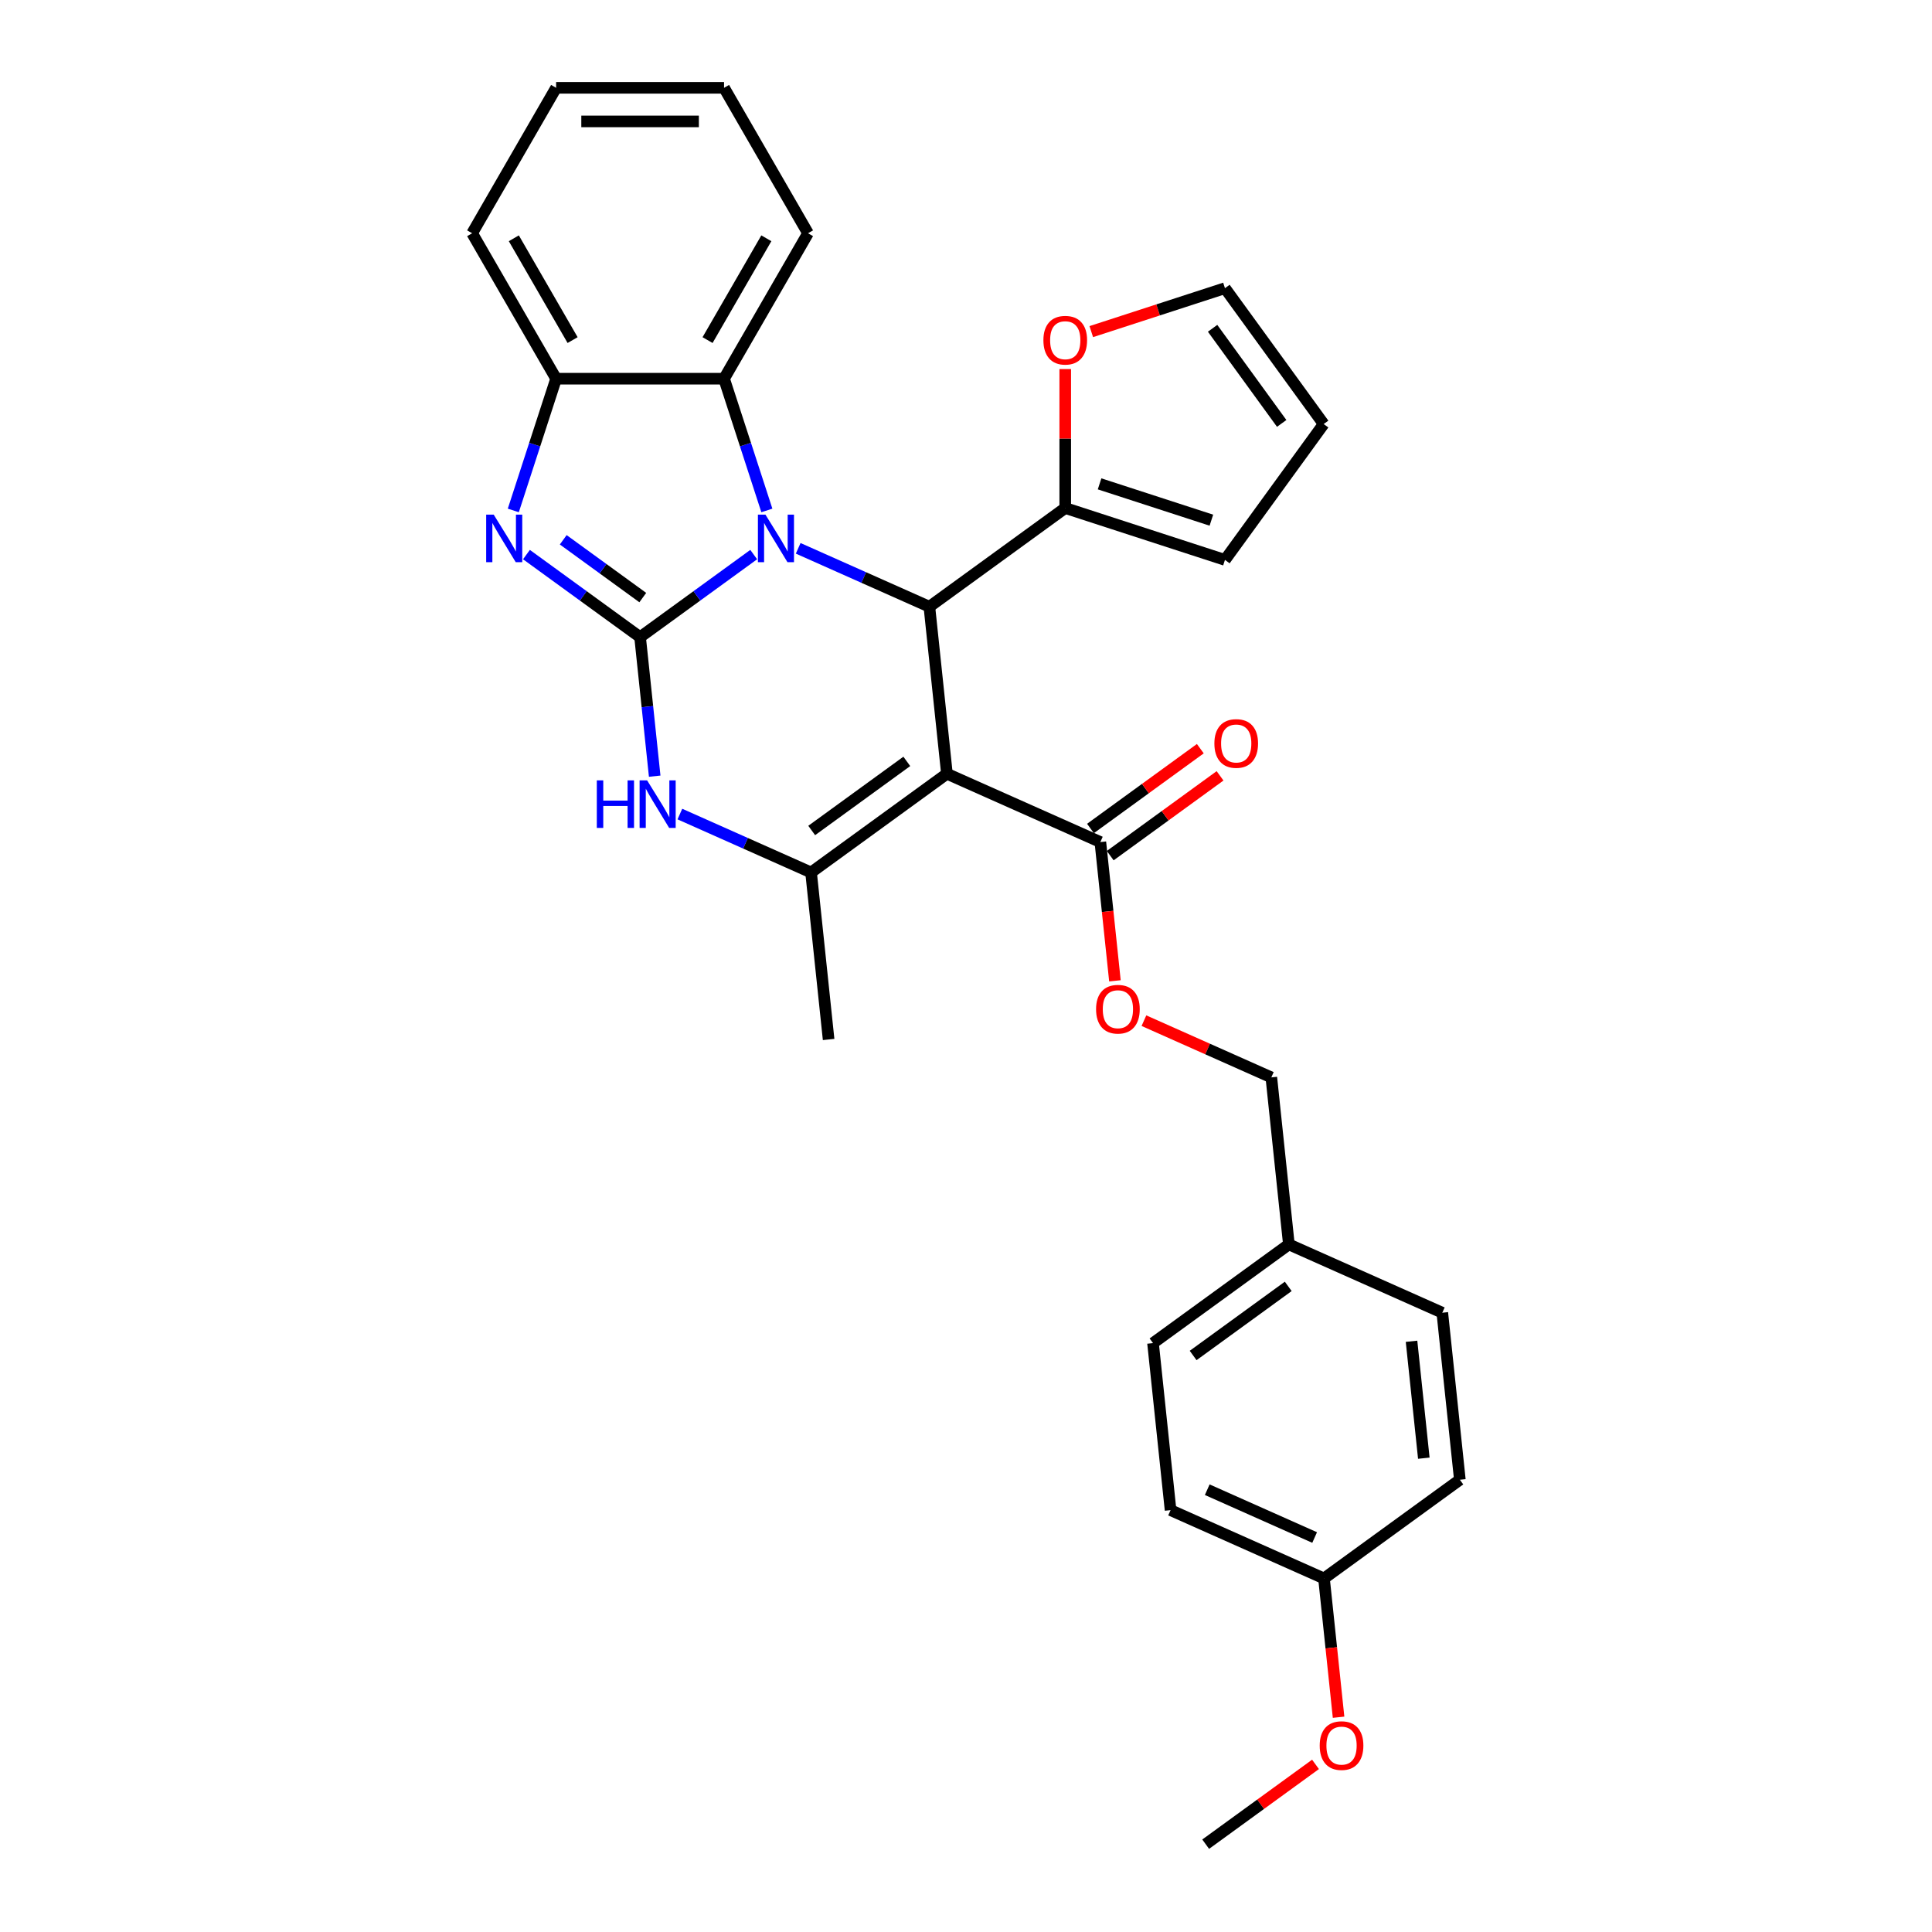 <?xml version='1.0' encoding='iso-8859-1'?>
<svg version='1.1' baseProfile='full'
              xmlns='http://www.w3.org/2000/svg'
                      xmlns:rdkit='http://www.rdkit.org/xml'
                      xmlns:xlink='http://www.w3.org/1999/xlink'
                  xml:space='preserve'
width='1000px' height='1000px' viewBox='0 0 1000 1000'>
<!-- END OF HEADER -->
<rect style='opacity:1.0;fill:#FFFFFF;stroke:none' width='1000' height='1000' x='0' y='0'> </rect>
<path class='bond-0' d='M 331.307,329.78 L 360.715,308.414' style='fill:none;fill-rule:evenodd;stroke:#000000;stroke-width:6px;stroke-linecap:butt;stroke-linejoin:miter;stroke-opacity:1' />
<path class='bond-0' d='M 360.715,308.414 L 390.122,287.048' style='fill:none;fill-rule:evenodd;stroke:#0000FF;stroke-width:6px;stroke-linecap:butt;stroke-linejoin:miter;stroke-opacity:1' />
<path class='bond-3' d='M 331.307,329.78 L 301.899,308.414' style='fill:none;fill-rule:evenodd;stroke:#000000;stroke-width:6px;stroke-linecap:butt;stroke-linejoin:miter;stroke-opacity:1' />
<path class='bond-3' d='M 301.899,308.414 L 272.491,287.048' style='fill:none;fill-rule:evenodd;stroke:#0000FF;stroke-width:6px;stroke-linecap:butt;stroke-linejoin:miter;stroke-opacity:1' />
<path class='bond-3' d='M 332.703,309.305 L 312.118,294.349' style='fill:none;fill-rule:evenodd;stroke:#000000;stroke-width:6px;stroke-linecap:butt;stroke-linejoin:miter;stroke-opacity:1' />
<path class='bond-3' d='M 312.118,294.349 L 291.532,279.393' style='fill:none;fill-rule:evenodd;stroke:#0000FF;stroke-width:6px;stroke-linecap:butt;stroke-linejoin:miter;stroke-opacity:1' />
<path class='bond-5' d='M 331.307,329.78 L 335.089,365.764' style='fill:none;fill-rule:evenodd;stroke:#000000;stroke-width:6px;stroke-linecap:butt;stroke-linejoin:miter;stroke-opacity:1' />
<path class='bond-5' d='M 335.089,365.764 L 338.871,401.747' style='fill:none;fill-rule:evenodd;stroke:#0000FF;stroke-width:6px;stroke-linecap:butt;stroke-linejoin:miter;stroke-opacity:1' />
<path class='bond-2' d='M 413.14,283.81 L 447.091,298.926' style='fill:none;fill-rule:evenodd;stroke:#0000FF;stroke-width:6px;stroke-linecap:butt;stroke-linejoin:miter;stroke-opacity:1' />
<path class='bond-2' d='M 447.091,298.926 L 481.042,314.042' style='fill:none;fill-rule:evenodd;stroke:#000000;stroke-width:6px;stroke-linecap:butt;stroke-linejoin:miter;stroke-opacity:1' />
<path class='bond-6' d='M 396.926,264.204 L 385.848,230.109' style='fill:none;fill-rule:evenodd;stroke:#0000FF;stroke-width:6px;stroke-linecap:butt;stroke-linejoin:miter;stroke-opacity:1' />
<path class='bond-6' d='M 385.848,230.109 L 374.77,196.015' style='fill:none;fill-rule:evenodd;stroke:#000000;stroke-width:6px;stroke-linecap:butt;stroke-linejoin:miter;stroke-opacity:1' />
<path class='bond-1' d='M 490.128,400.492 L 419.804,451.585' style='fill:none;fill-rule:evenodd;stroke:#000000;stroke-width:6px;stroke-linecap:butt;stroke-linejoin:miter;stroke-opacity:1' />
<path class='bond-1' d='M 469.361,394.091 L 420.134,429.856' style='fill:none;fill-rule:evenodd;stroke:#000000;stroke-width:6px;stroke-linecap:butt;stroke-linejoin:miter;stroke-opacity:1' />
<path class='bond-7' d='M 490.128,400.492 L 569.539,435.847' style='fill:none;fill-rule:evenodd;stroke:#000000;stroke-width:6px;stroke-linecap:butt;stroke-linejoin:miter;stroke-opacity:1' />
<path class='bond-31' d='M 490.128,400.492 L 481.042,314.042' style='fill:none;fill-rule:evenodd;stroke:#000000;stroke-width:6px;stroke-linecap:butt;stroke-linejoin:miter;stroke-opacity:1' />
<path class='bond-9' d='M 481.042,314.042 L 551.366,262.948' style='fill:none;fill-rule:evenodd;stroke:#000000;stroke-width:6px;stroke-linecap:butt;stroke-linejoin:miter;stroke-opacity:1' />
<path class='bond-8' d='M 265.688,264.204 L 276.766,230.109' style='fill:none;fill-rule:evenodd;stroke:#0000FF;stroke-width:6px;stroke-linecap:butt;stroke-linejoin:miter;stroke-opacity:1' />
<path class='bond-8' d='M 276.766,230.109 L 287.844,196.015' style='fill:none;fill-rule:evenodd;stroke:#000000;stroke-width:6px;stroke-linecap:butt;stroke-linejoin:miter;stroke-opacity:1' />
<path class='bond-4' d='M 419.804,451.585 L 385.853,436.469' style='fill:none;fill-rule:evenodd;stroke:#000000;stroke-width:6px;stroke-linecap:butt;stroke-linejoin:miter;stroke-opacity:1' />
<path class='bond-4' d='M 385.853,436.469 L 351.902,421.353' style='fill:none;fill-rule:evenodd;stroke:#0000FF;stroke-width:6px;stroke-linecap:butt;stroke-linejoin:miter;stroke-opacity:1' />
<path class='bond-17' d='M 419.804,451.585 L 428.89,538.035' style='fill:none;fill-rule:evenodd;stroke:#000000;stroke-width:6px;stroke-linecap:butt;stroke-linejoin:miter;stroke-opacity:1' />
<path class='bond-24' d='M 374.77,196.015 L 418.233,120.735' style='fill:none;fill-rule:evenodd;stroke:#000000;stroke-width:6px;stroke-linecap:butt;stroke-linejoin:miter;stroke-opacity:1' />
<path class='bond-24' d='M 366.233,176.03 L 396.657,123.334' style='fill:none;fill-rule:evenodd;stroke:#000000;stroke-width:6px;stroke-linecap:butt;stroke-linejoin:miter;stroke-opacity:1' />
<path class='bond-30' d='M 374.77,196.015 L 287.844,196.015' style='fill:none;fill-rule:evenodd;stroke:#000000;stroke-width:6px;stroke-linecap:butt;stroke-linejoin:miter;stroke-opacity:1' />
<path class='bond-11' d='M 569.539,435.847 L 573.314,471.762' style='fill:none;fill-rule:evenodd;stroke:#000000;stroke-width:6px;stroke-linecap:butt;stroke-linejoin:miter;stroke-opacity:1' />
<path class='bond-11' d='M 573.314,471.762 L 577.088,507.676' style='fill:none;fill-rule:evenodd;stroke:#FF0000;stroke-width:6px;stroke-linecap:butt;stroke-linejoin:miter;stroke-opacity:1' />
<path class='bond-13' d='M 574.648,442.88 L 603.074,422.228' style='fill:none;fill-rule:evenodd;stroke:#000000;stroke-width:6px;stroke-linecap:butt;stroke-linejoin:miter;stroke-opacity:1' />
<path class='bond-13' d='M 603.074,422.228 L 631.499,401.575' style='fill:none;fill-rule:evenodd;stroke:#FF0000;stroke-width:6px;stroke-linecap:butt;stroke-linejoin:miter;stroke-opacity:1' />
<path class='bond-13' d='M 564.43,428.815 L 592.855,408.163' style='fill:none;fill-rule:evenodd;stroke:#000000;stroke-width:6px;stroke-linecap:butt;stroke-linejoin:miter;stroke-opacity:1' />
<path class='bond-13' d='M 592.855,408.163 L 621.281,387.51' style='fill:none;fill-rule:evenodd;stroke:#FF0000;stroke-width:6px;stroke-linecap:butt;stroke-linejoin:miter;stroke-opacity:1' />
<path class='bond-26' d='M 287.844,196.015 L 244.381,120.735' style='fill:none;fill-rule:evenodd;stroke:#000000;stroke-width:6px;stroke-linecap:butt;stroke-linejoin:miter;stroke-opacity:1' />
<path class='bond-26' d='M 296.38,176.03 L 265.956,123.334' style='fill:none;fill-rule:evenodd;stroke:#000000;stroke-width:6px;stroke-linecap:butt;stroke-linejoin:miter;stroke-opacity:1' />
<path class='bond-10' d='M 551.366,262.948 L 551.366,226.987' style='fill:none;fill-rule:evenodd;stroke:#000000;stroke-width:6px;stroke-linecap:butt;stroke-linejoin:miter;stroke-opacity:1' />
<path class='bond-10' d='M 551.366,226.987 L 551.366,191.026' style='fill:none;fill-rule:evenodd;stroke:#FF0000;stroke-width:6px;stroke-linecap:butt;stroke-linejoin:miter;stroke-opacity:1' />
<path class='bond-12' d='M 551.366,262.948 L 634.038,289.81' style='fill:none;fill-rule:evenodd;stroke:#000000;stroke-width:6px;stroke-linecap:butt;stroke-linejoin:miter;stroke-opacity:1' />
<path class='bond-12' d='M 569.14,250.443 L 627.009,269.246' style='fill:none;fill-rule:evenodd;stroke:#000000;stroke-width:6px;stroke-linecap:butt;stroke-linejoin:miter;stroke-opacity:1' />
<path class='bond-14' d='M 564.84,171.644 L 599.439,160.403' style='fill:none;fill-rule:evenodd;stroke:#FF0000;stroke-width:6px;stroke-linecap:butt;stroke-linejoin:miter;stroke-opacity:1' />
<path class='bond-14' d='M 599.439,160.403 L 634.038,149.161' style='fill:none;fill-rule:evenodd;stroke:#000000;stroke-width:6px;stroke-linecap:butt;stroke-linejoin:miter;stroke-opacity:1' />
<path class='bond-16' d='M 592.099,528.296 L 625.067,542.974' style='fill:none;fill-rule:evenodd;stroke:#FF0000;stroke-width:6px;stroke-linecap:butt;stroke-linejoin:miter;stroke-opacity:1' />
<path class='bond-16' d='M 625.067,542.974 L 658.036,557.653' style='fill:none;fill-rule:evenodd;stroke:#000000;stroke-width:6px;stroke-linecap:butt;stroke-linejoin:miter;stroke-opacity:1' />
<path class='bond-15' d='M 634.038,289.81 L 685.132,219.485' style='fill:none;fill-rule:evenodd;stroke:#000000;stroke-width:6px;stroke-linecap:butt;stroke-linejoin:miter;stroke-opacity:1' />
<path class='bond-33' d='M 634.038,149.161 L 685.132,219.485' style='fill:none;fill-rule:evenodd;stroke:#000000;stroke-width:6px;stroke-linecap:butt;stroke-linejoin:miter;stroke-opacity:1' />
<path class='bond-33' d='M 627.637,169.928 L 663.403,219.155' style='fill:none;fill-rule:evenodd;stroke:#000000;stroke-width:6px;stroke-linecap:butt;stroke-linejoin:miter;stroke-opacity:1' />
<path class='bond-18' d='M 658.036,557.653 L 667.122,644.103' style='fill:none;fill-rule:evenodd;stroke:#000000;stroke-width:6px;stroke-linecap:butt;stroke-linejoin:miter;stroke-opacity:1' />
<path class='bond-20' d='M 667.122,644.103 L 746.533,679.459' style='fill:none;fill-rule:evenodd;stroke:#000000;stroke-width:6px;stroke-linecap:butt;stroke-linejoin:miter;stroke-opacity:1' />
<path class='bond-21' d='M 667.122,644.103 L 596.798,695.196' style='fill:none;fill-rule:evenodd;stroke:#000000;stroke-width:6px;stroke-linecap:butt;stroke-linejoin:miter;stroke-opacity:1' />
<path class='bond-21' d='M 666.792,665.832 L 617.565,701.597' style='fill:none;fill-rule:evenodd;stroke:#000000;stroke-width:6px;stroke-linecap:butt;stroke-linejoin:miter;stroke-opacity:1' />
<path class='bond-19' d='M 685.295,817.002 L 605.884,781.646' style='fill:none;fill-rule:evenodd;stroke:#000000;stroke-width:6px;stroke-linecap:butt;stroke-linejoin:miter;stroke-opacity:1' />
<path class='bond-19' d='M 680.454,795.817 L 624.867,771.067' style='fill:none;fill-rule:evenodd;stroke:#000000;stroke-width:6px;stroke-linecap:butt;stroke-linejoin:miter;stroke-opacity:1' />
<path class='bond-25' d='M 685.295,817.002 L 689.069,852.916' style='fill:none;fill-rule:evenodd;stroke:#000000;stroke-width:6px;stroke-linecap:butt;stroke-linejoin:miter;stroke-opacity:1' />
<path class='bond-25' d='M 689.069,852.916 L 692.844,888.831' style='fill:none;fill-rule:evenodd;stroke:#FF0000;stroke-width:6px;stroke-linecap:butt;stroke-linejoin:miter;stroke-opacity:1' />
<path class='bond-34' d='M 685.295,817.002 L 755.619,765.908' style='fill:none;fill-rule:evenodd;stroke:#000000;stroke-width:6px;stroke-linecap:butt;stroke-linejoin:miter;stroke-opacity:1' />
<path class='bond-22' d='M 746.533,679.459 L 755.619,765.908' style='fill:none;fill-rule:evenodd;stroke:#000000;stroke-width:6px;stroke-linecap:butt;stroke-linejoin:miter;stroke-opacity:1' />
<path class='bond-22' d='M 730.606,694.243 L 736.966,754.758' style='fill:none;fill-rule:evenodd;stroke:#000000;stroke-width:6px;stroke-linecap:butt;stroke-linejoin:miter;stroke-opacity:1' />
<path class='bond-23' d='M 596.798,695.196 L 605.884,781.646' style='fill:none;fill-rule:evenodd;stroke:#000000;stroke-width:6px;stroke-linecap:butt;stroke-linejoin:miter;stroke-opacity:1' />
<path class='bond-28' d='M 418.233,120.735 L 374.77,45.455' style='fill:none;fill-rule:evenodd;stroke:#000000;stroke-width:6px;stroke-linecap:butt;stroke-linejoin:miter;stroke-opacity:1' />
<path class='bond-27' d='M 680.907,913.241 L 652.482,933.893' style='fill:none;fill-rule:evenodd;stroke:#FF0000;stroke-width:6px;stroke-linecap:butt;stroke-linejoin:miter;stroke-opacity:1' />
<path class='bond-27' d='M 652.482,933.893 L 624.056,954.545' style='fill:none;fill-rule:evenodd;stroke:#000000;stroke-width:6px;stroke-linecap:butt;stroke-linejoin:miter;stroke-opacity:1' />
<path class='bond-29' d='M 244.381,120.735 L 287.844,45.455' style='fill:none;fill-rule:evenodd;stroke:#000000;stroke-width:6px;stroke-linecap:butt;stroke-linejoin:miter;stroke-opacity:1' />
<path class='bond-32' d='M 374.77,45.455 L 287.844,45.455' style='fill:none;fill-rule:evenodd;stroke:#000000;stroke-width:6px;stroke-linecap:butt;stroke-linejoin:miter;stroke-opacity:1' />
<path class='bond-32' d='M 361.731,62.84 L 300.883,62.84' style='fill:none;fill-rule:evenodd;stroke:#000000;stroke-width:6px;stroke-linecap:butt;stroke-linejoin:miter;stroke-opacity:1' />
<path  class='atom-1' d='M 396.19 266.377
L 404.256 279.416
Q 405.056 280.703, 406.343 283.032
Q 407.629 285.362, 407.699 285.501
L 407.699 266.377
L 410.967 266.377
L 410.967 290.995
L 407.594 290.995
L 398.937 276.739
Q 397.928 275.07, 396.85 273.157
Q 395.807 271.245, 395.494 270.654
L 395.494 290.995
L 392.295 290.995
L 392.295 266.377
L 396.19 266.377
' fill='#0000FF'/>
<path  class='atom-4' d='M 255.541 266.377
L 263.607 279.416
Q 264.407 280.703, 265.694 283.032
Q 266.98 285.362, 267.05 285.501
L 267.05 266.377
L 270.318 266.377
L 270.318 290.995
L 266.945 290.995
L 258.288 276.739
Q 257.279 275.07, 256.201 273.157
Q 255.158 271.245, 254.845 270.654
L 254.845 290.995
L 251.646 290.995
L 251.646 266.377
L 255.541 266.377
' fill='#0000FF'/>
<path  class='atom-6' d='M 308.908 403.921
L 312.246 403.921
L 312.246 414.387
L 324.833 414.387
L 324.833 403.921
L 328.171 403.921
L 328.171 428.538
L 324.833 428.538
L 324.833 417.168
L 312.246 417.168
L 312.246 428.538
L 308.908 428.538
L 308.908 403.921
' fill='#0000FF'/>
<path  class='atom-6' d='M 334.951 403.921
L 343.018 416.96
Q 343.818 418.246, 345.104 420.576
Q 346.391 422.905, 346.46 423.044
L 346.46 403.921
L 349.729 403.921
L 349.729 428.538
L 346.356 428.538
L 337.698 414.282
Q 336.69 412.613, 335.612 410.701
Q 334.569 408.788, 334.256 408.197
L 334.256 428.538
L 331.057 428.538
L 331.057 403.921
L 334.951 403.921
' fill='#0000FF'/>
<path  class='atom-11' d='M 540.066 176.092
Q 540.066 170.181, 542.987 166.878
Q 545.908 163.574, 551.366 163.574
Q 556.825 163.574, 559.746 166.878
Q 562.667 170.181, 562.667 176.092
Q 562.667 182.072, 559.711 185.48
Q 556.756 188.853, 551.366 188.853
Q 545.942 188.853, 542.987 185.48
Q 540.066 182.107, 540.066 176.092
M 551.366 186.071
Q 555.122 186.071, 557.138 183.567
Q 559.19 181.029, 559.19 176.092
Q 559.19 171.259, 557.138 168.825
Q 555.122 166.356, 551.366 166.356
Q 547.611 166.356, 545.56 168.79
Q 543.543 171.224, 543.543 176.092
Q 543.543 181.064, 545.56 183.567
Q 547.611 186.071, 551.366 186.071
' fill='#FF0000'/>
<path  class='atom-12' d='M 567.325 522.367
Q 567.325 516.456, 570.246 513.153
Q 573.166 509.849, 578.625 509.849
Q 584.084 509.849, 587.005 513.153
Q 589.926 516.456, 589.926 522.367
Q 589.926 528.347, 586.97 531.755
Q 584.015 535.127, 578.625 535.127
Q 573.201 535.127, 570.246 531.755
Q 567.325 528.382, 567.325 522.367
M 578.625 532.346
Q 582.38 532.346, 584.397 529.842
Q 586.449 527.304, 586.449 522.367
Q 586.449 517.534, 584.397 515.1
Q 582.38 512.631, 578.625 512.631
Q 574.87 512.631, 572.819 515.065
Q 570.802 517.499, 570.802 522.367
Q 570.802 527.339, 572.819 529.842
Q 574.87 532.346, 578.625 532.346
' fill='#FF0000'/>
<path  class='atom-14' d='M 628.563 384.823
Q 628.563 378.912, 631.484 375.609
Q 634.404 372.306, 639.863 372.306
Q 645.322 372.306, 648.243 375.609
Q 651.164 378.912, 651.164 384.823
Q 651.164 390.804, 648.208 394.211
Q 645.253 397.584, 639.863 397.584
Q 634.439 397.584, 631.484 394.211
Q 628.563 390.839, 628.563 384.823
M 639.863 394.802
Q 643.619 394.802, 645.635 392.299
Q 647.687 389.761, 647.687 384.823
Q 647.687 379.99, 645.635 377.556
Q 643.619 375.088, 639.863 375.088
Q 636.108 375.088, 634.057 377.521
Q 632.04 379.955, 632.04 384.823
Q 632.04 389.795, 634.057 392.299
Q 636.108 394.802, 639.863 394.802
' fill='#FF0000'/>
<path  class='atom-26' d='M 683.08 903.521
Q 683.08 897.61, 686.001 894.307
Q 688.922 891.004, 694.381 891.004
Q 699.84 891.004, 702.76 894.307
Q 705.681 897.61, 705.681 903.521
Q 705.681 909.502, 702.726 912.909
Q 699.77 916.282, 694.381 916.282
Q 688.957 916.282, 686.001 912.909
Q 683.08 909.537, 683.08 903.521
M 694.381 913.5
Q 698.136 913.5, 700.153 910.997
Q 702.204 908.459, 702.204 903.521
Q 702.204 898.688, 700.153 896.254
Q 698.136 893.786, 694.381 893.786
Q 690.626 893.786, 688.574 896.219
Q 686.557 898.653, 686.557 903.521
Q 686.557 908.493, 688.574 910.997
Q 690.626 913.5, 694.381 913.5
' fill='#FF0000'/>
</svg>
